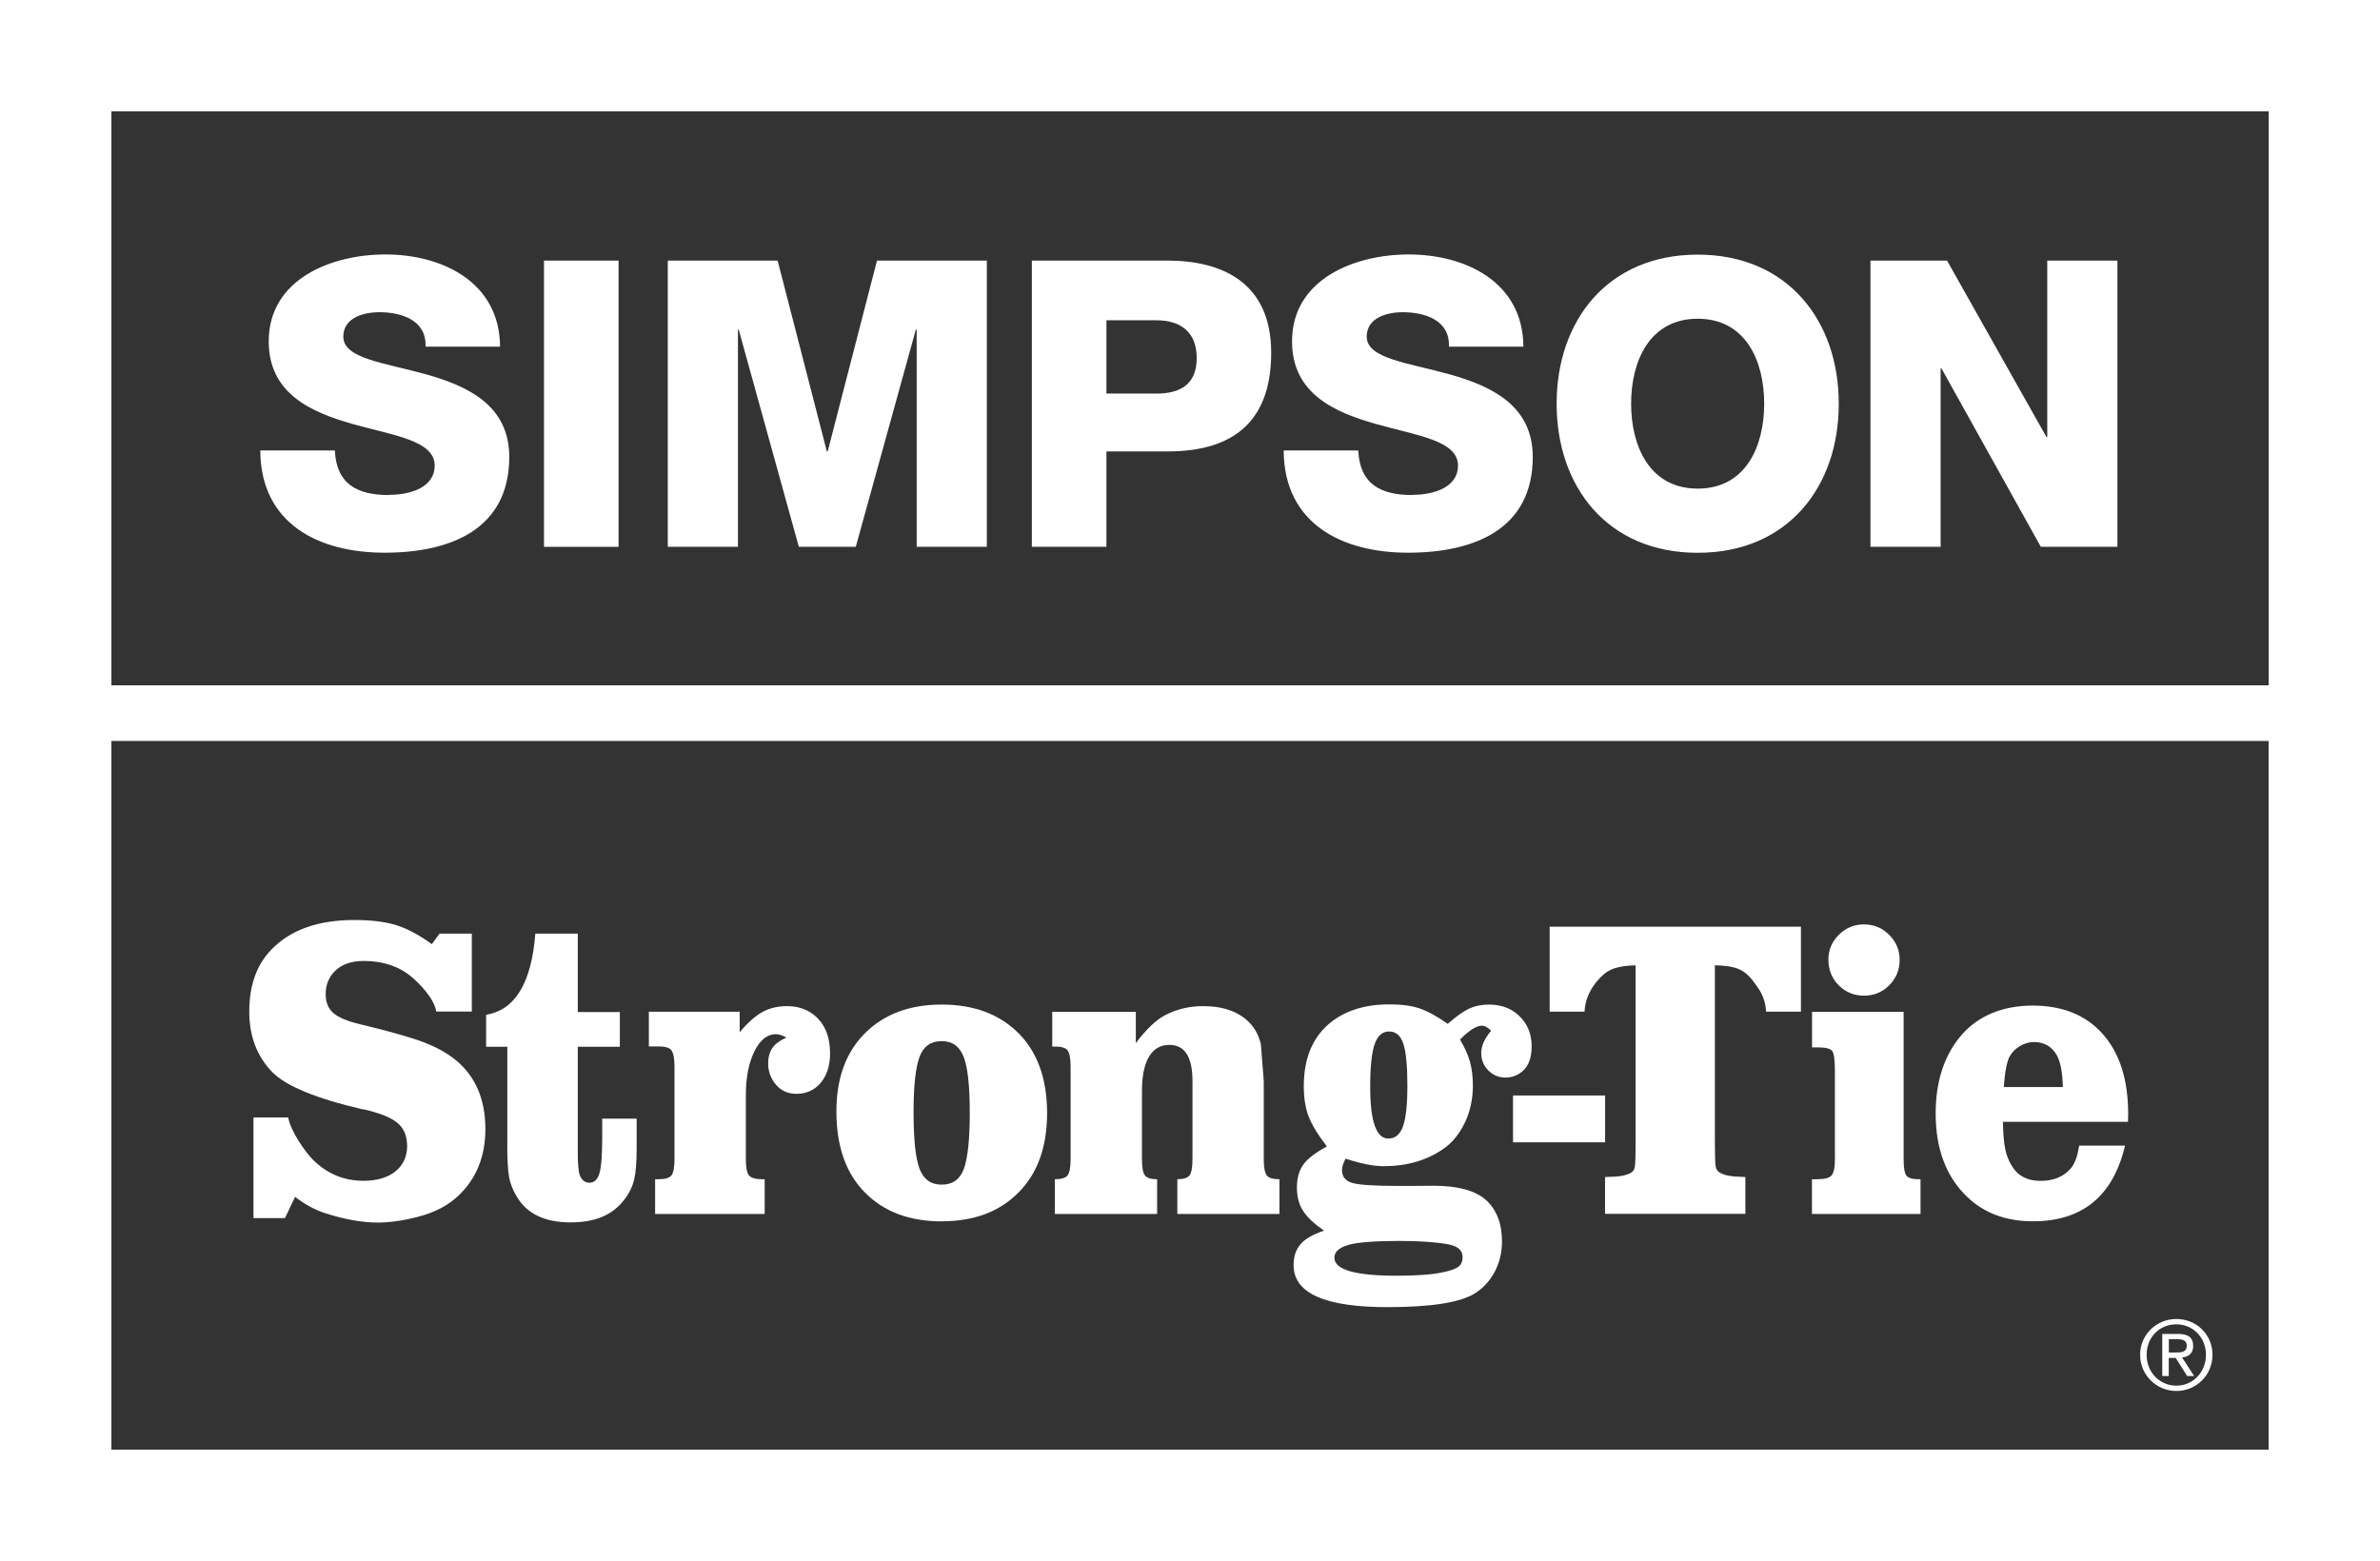 <?xml version="1.0" encoding="UTF-8"?>
<svg id="Ebene_1" data-name="Ebene 1" xmlns="http://www.w3.org/2000/svg" viewBox="0 0 259.14 170">
  <rect x="0" y="0" width="259.14" height="170" fill="#333333" stroke="none"/>
  <defs>
    <style>
      .cls-1 {
        fill: #fff;
      }
    </style>
  </defs>
  <path class="cls-1" d="M102.56,133c3.51,0,6.3-1.05,8.36-3.16,2.06-2.08,3.09-4.95,3.09-8.63s-1.03-6.6-3.09-8.67c-2.08-2.09-4.87-3.14-8.38-3.14s-6.29,1.04-8.38,3.14c-2.06,2.06-3.09,4.89-3.09,8.49,0,3.8,1.03,6.74,3.09,8.82,2.06,2.11,4.86,3.16,8.4,3.16h0ZM100.13,115.07c.43-1.13,1.23-1.69,2.4-1.69s1.94.57,2.39,1.7c.45,1.14.67,3.18.67,6.12s-.22,4.93-.66,6.14c-.43,1.11-1.23,1.67-2.4,1.67s-1.96-.57-2.4-1.7c-.44-1.14-.66-3.21-.66-6.22,0-2.84.22-4.85.66-6.02Z"/>
  <path class="cls-1" d="M73.11,114.4c.22.28.33.88.33,1.77v10.05c0,.9-.11,1.49-.33,1.78-.22.28-.69.42-1.38.42h-.4v3.78h11.93v-3.78h-.29c-.72,0-1.19-.14-1.42-.42-.23-.28-.34-.88-.34-1.78v-6.96c0-1.92.31-3.51.93-4.76.62-1.25,1.4-1.88,2.35-1.88.29,0,.67.12,1.14.37-.7.31-1.21.68-1.52,1.12-.31.44-.47,1.01-.47,1.72,0,.76.23,1.47.69,2.1.58.79,1.38,1.19,2.38,1.19,1.1,0,1.99-.41,2.66-1.21.67-.81,1.01-1.88,1.01-3.21,0-1.8-.56-3.17-1.69-4.12-.81-.67-1.81-1.01-3-1.01-1.01,0-1.89.21-2.66.63s-1.6,1.15-2.49,2.21v-2.23h-9.89v3.78h1.1c.7,0,1.16.14,1.38.43h0Z"/>
  <path class="cls-1" d="M55.23,124.37c0,1.8.06,3.07.2,3.81.13.74.43,1.48.88,2.21,1.11,1.82,3.05,2.73,5.82,2.73s4.64-.85,5.91-2.56c.51-.67.84-1.39,1.02-2.15.17-.76.26-1.87.26-3.32v-3.27h-3.75v2.06c0,1.91-.1,3.21-.3,3.89-.2.69-.56,1.03-1.1,1.03-.46,0-.8-.26-1.03-.78-.15-.38-.23-1.21-.23-2.47v-11.56h4.58v-3.78h-4.58v-8.54h-4.62c-.42,5.37-2.2,8.32-5.36,8.84v3.48h2.31v10.4h0Z"/>
  <path class="cls-1" d="M202.97,108.43c1.07,0,1.98-.38,2.74-1.14.75-.76,1.13-1.68,1.13-2.75s-.38-1.96-1.14-2.73-1.68-1.14-2.75-1.14-1.96.37-2.73,1.13c-.76.75-1.14,1.65-1.14,2.69,0,1.11.37,2.05,1.12,2.81.75.75,1.67,1.13,2.77,1.13h0Z"/>
  <path class="cls-1" d="M175.02,105.82c.66-.44,1.68-.67,3.07-.69v19.28c0,1.48-.03,2.38-.09,2.69-.06.31-.23.54-.51.67-.54.24-.98.38-2.73.41v4.01h15.28v-4.01c-1.77-.05-2.2-.19-2.7-.43-.29-.14-.46-.37-.53-.69-.06-.32-.09-1.22-.09-2.7v-19.24c1.13.02,2,.16,2.61.42s1.16.74,1.65,1.43c.44.62,1.24,1.52,1.31,3.2h3.8v-9.25h-27.36v9.25h3.8c.07-2.14,1.62-3.79,2.49-4.37h0Z"/>
  <rect class="cls-1" x="164.74" y="119.3" width="10.03" height="5.1"/>
  <path class="cls-1" d="M209.13,128.42h-.23c-.69,0-1.13-.13-1.33-.4-.2-.26-.3-.87-.3-1.8v-16.03h-9.97v3.87h.62c.87,0,1.4.14,1.59.41s.28,1.05.28,2.34v9.41c0,.92-.12,1.51-.37,1.79s-.77.41-1.58.41h-.55v3.78h11.82v-3.78h0Z"/>
  <path class="cls-1" d="M39.57,120.8c1.79.41,3.03.91,3.72,1.5.7.59,1.04,1.43,1.04,2.53s-.43,2.06-1.28,2.74c-.85.68-2.01,1.02-3.48,1.02-2.12,0-3.95-.76-5.49-2.29-.79-.78-2.43-3.07-2.7-4.61h-3.78v10.96h3.43l1.1-2.31c1.08.84,2.2,1.44,3.37,1.81,2.09.66,3.97.99,5.63.99,1.31,0,2.76-.21,4.35-.62,1.8-.46,3.26-1.21,4.37-2.25,2-1.86,3-4.3,3-7.32,0-3.23-1.08-5.74-3.23-7.51-.96-.78-2.15-1.43-3.55-1.96-1.4-.53-3.69-1.17-6.87-1.94-1.39-.33-2.36-.74-2.91-1.22-.55-.49-.83-1.17-.83-2.05,0-1.02.34-1.87,1.03-2.54.73-.72,1.78-1.08,3.14-1.08,2.07,0,3.81.58,5.19,1.74.76.64,2.44,2.28,2.68,3.77h3.87v-8.49h-3.51l-.84,1.15c-1.39-1.01-2.68-1.7-3.88-2.07-1.2-.37-2.72-.56-4.55-.56-3.97,0-6.99,1.08-9.07,3.25-1.59,1.65-2.38,3.89-2.38,6.73,0,2.66.83,4.85,2.49,6.57,1.51,1.54,4.81,2.9,9.91,4.08h0Z"/>
  <path class="cls-1" d="M116.24,114.4c.22.28.33.88.33,1.77v10.05c0,.9-.11,1.49-.33,1.78-.22.28-.68.42-1.38.42h0v3.78h11.13v-3.78c-.67,0-1.12-.14-1.33-.42-.22-.28-.32-.88-.32-1.78v-7.44c0-1.62.26-2.85.77-3.71.51-.85,1.24-1.28,2.21-1.28,1.68,0,2.52,1.31,2.52,3.94v8.49c0,.9-.11,1.49-.32,1.78-.22.28-.65.42-1.33.42h0v3.78h11.12v-3.78h0c-.7,0-1.17-.14-1.38-.42-.22-.28-.33-.88-.33-1.78v-8.49l-.31-4c-.21-.89-.59-1.65-1.15-2.26-1.18-1.27-2.89-1.9-5.15-1.9-1.5,0-2.88.33-4.14.99-.99.52-2.05,1.53-3.18,3.04v-3.41h-9.1v3.78h.3c.7,0,1.17.14,1.38.43h0Z"/>
  <path class="cls-1" d="M141.6,135.52c-.51.56-.75,1.32-.75,2.27,0,3.04,3.41,4.56,10.21,4.56,4.7,0,7.86-.49,9.48-1.47.93-.58,1.67-1.37,2.2-2.37s.8-2.1.8-3.31c0-1.98-.6-3.5-1.79-4.56-1.18-1.01-3.06-1.51-5.66-1.51-.37,0-1.22.01-2.56.02h-1.28c-2.58,0-4.24-.11-5-.32-.75-.22-1.13-.69-1.13-1.42,0-.32.13-.73.39-1.23,1.67.55,3.05.82,4.17.82,2.5,0,4.67-.63,6.5-1.9.98-.69,1.75-1.65,2.33-2.87s.86-2.56.86-4c0-.98-.11-1.83-.31-2.59-.21-.75-.57-1.56-1.09-2.43.99-1.01,1.79-1.51,2.38-1.51.31,0,.64.18,1.01.55-.72.85-1.08,1.66-1.08,2.4s.25,1.4.77,1.92c.51.52,1.14.78,1.89.78.55,0,1.06-.15,1.53-.46.87-.56,1.3-1.54,1.3-2.93,0-1.18-.34-2.17-1.03-2.98-.89-1.05-2.09-1.58-3.62-1.58-.81,0-1.53.15-2.16.44-.63.3-1.41.85-2.33,1.66-1.16-.82-2.18-1.38-3.06-1.68-.88-.3-1.95-.44-3.22-.44-2.59-.02-4.7.62-6.32,1.85-2.05,1.58-3.07,3.92-3.07,7.05,0,1.28.17,2.38.53,3.31s1.02,2.01,1.99,3.26c-1.23.66-2.09,1.31-2.56,1.96-.47.65-.71,1.48-.71,2.5s.22,1.84.66,2.54,1.21,1.42,2.29,2.17c-1.21.41-2.06.9-2.56,1.47h-.02ZM149.67,113.73c.32-.94.84-1.4,1.58-1.4s1.24.44,1.54,1.31c.3.88.45,2.41.45,4.6,0,2.07-.16,3.55-.48,4.43-.32.88-.85,1.32-1.6,1.32-1.31,0-1.97-1.88-1.97-5.64,0-2.15.16-3.69.48-4.63h0ZM146.88,135.55c1.07-.27,2.89-.41,5.47-.41,2.2,0,3.98.12,5.34.37,1.04.2,1.56.65,1.56,1.38,0,.46-.14.81-.43,1.04-.29.24-.84.44-1.65.61-1.18.26-2.87.39-5.08.39-4.53,0-6.8-.65-6.8-1.97,0-.65.54-1.12,1.6-1.4h0Z"/>
  <path class="cls-1" d="M236.15,147.88h.75l1.24,1.97h.76l-1.31-2.02c.68-.07,1.21-.42,1.21-1.25,0-.88-.51-1.31-1.6-1.31h-1.77v4.58h.71v-1.97ZM236.15,145.84h.94c.48,0,1.01.09,1.01.7,0,.72-.57.75-1.21.75h-.74v-1.46h0Z"/>
  <path class="cls-1" d="M0,0v170h259.14V0H0ZM247.01,157.87H12.13v-77.18h234.88v77.18h0ZM247.01,74.63H12.13V12.13h234.89v62.5Z"/>
  <path class="cls-1" d="M221.35,133c5.39,0,8.73-2.75,10.03-8.24h-4.99c-.18,1.11-.46,1.91-.85,2.4-.78.96-1.9,1.44-3.36,1.44s-2.48-.55-3.14-1.65c-.34-.55-.57-1.15-.71-1.83-.14-.67-.22-1.66-.25-2.95h13.62c.02-.47.02-.75.02-.85,0-3.71-.91-6.61-2.75-8.69-1.83-2.08-4.38-3.12-7.65-3.12s-6.05,1.13-7.9,3.39c-1.77,2.15-2.66,4.94-2.66,8.36,0,3.89,1.16,6.94,3.48,9.13,1.83,1.74,4.2,2.61,7.1,2.61h0ZM218.85,115c.24-.44.61-.8,1.1-1.09.49-.28.99-.43,1.51-.43,1.11,0,1.95.48,2.49,1.44.4.7.62,1.86.66,3.46h-6.43c.11-1.65.33-2.78.66-3.39h0Z"/>
  <path class="cls-1" d="M236.97,151.48c2.14,0,3.93-1.69,3.93-3.94s-1.79-3.9-3.93-3.9-3.95,1.68-3.95,3.9,1.8,3.94,3.95,3.94ZM236.97,144.22c1.81,0,3.22,1.44,3.22,3.32s-1.4,3.36-3.22,3.36-3.24-1.45-3.24-3.36,1.4-3.32,3.24-3.32Z"/>
  <path class="cls-1" d="M120.47,49.16h6.68c6.85,0,11.26-3.01,11.26-10.74s-5.46-10.04-11.26-10.04h-14.8v31.17h8.12s0-10.39,0-10.39ZM120.47,34.88h5.46c2.49,0,4.37,1.18,4.37,4.1s-1.83,3.88-4.37,3.88h-5.46v-7.99h0Z"/>
  <path class="cls-1" d="M184.85,60.2c9.82,0,15.36-7.2,15.36-16.23s-5.55-16.24-15.36-16.24-15.36,7.2-15.36,16.24,5.54,16.23,15.36,16.23h0ZM184.85,34.71c5.24,0,7.24,4.62,7.24,9.25s-2,9.25-7.24,9.25-7.25-4.62-7.25-9.25,2.01-9.25,7.25-9.25Z"/>
  <polygon class="cls-1" points="211.3 40.12 211.39 40.12 222.21 59.55 230.55 59.55 230.55 28.38 222.91 28.38 222.91 47.59 222.82 47.59 212 28.38 203.66 28.38 203.66 59.55 211.3 59.55 211.3 40.12"/>
  <path class="cls-1" d="M153.78,53.91c-3.45,0-5.72-1.18-5.89-4.85h-8.12c.04,7.99,6.37,11.13,13.54,11.13s13.58-2.53,13.58-10.43c0-5.63-4.54-7.72-9.04-8.99-4.54-1.27-9.04-1.7-9.04-4.11,0-2.05,2.18-2.66,3.93-2.66,2.49,0,5.15.92,5.02,3.75h8.11c-.04-7.03-6.29-10.04-12.49-10.04-5.85,0-12.7,2.66-12.7,9.47,0,5.72,4.67,7.72,9.12,8.99,4.49,1.27,8.95,1.79,8.95,4.54,0,2.31-2.53,3.18-4.98,3.18h.01Z"/>
  <rect class="cls-1" x="59.23" y="28.38" width="8.12" height="31.17"/>
  <path class="cls-1" d="M42.35,53.91c-3.45,0-5.72-1.18-5.89-4.85h-8.12c.04,7.99,6.37,11.13,13.53,11.13s13.58-2.53,13.58-10.43c0-5.63-4.54-7.72-9.04-8.99-4.54-1.27-9.03-1.7-9.03-4.11,0-2.05,2.18-2.66,3.93-2.66,2.49,0,5.15.92,5.02,3.75h8.12c-.05-7.03-6.29-10.04-12.49-10.04-5.85,0-12.7,2.66-12.7,9.47,0,5.72,4.67,7.72,9.12,8.99,4.5,1.27,8.95,1.79,8.95,4.54,0,2.31-2.53,3.18-4.98,3.18h0Z"/>
  <polygon class="cls-1" points="80.35 35.89 80.43 35.89 86.98 59.55 93.18 59.55 99.72 35.89 99.81 35.89 99.81 59.55 107.45 59.55 107.45 28.38 95.49 28.38 90.12 49.16 90.03 49.16 84.67 28.38 72.71 28.38 72.71 59.55 80.35 59.55 80.35 35.89"/>
</svg>